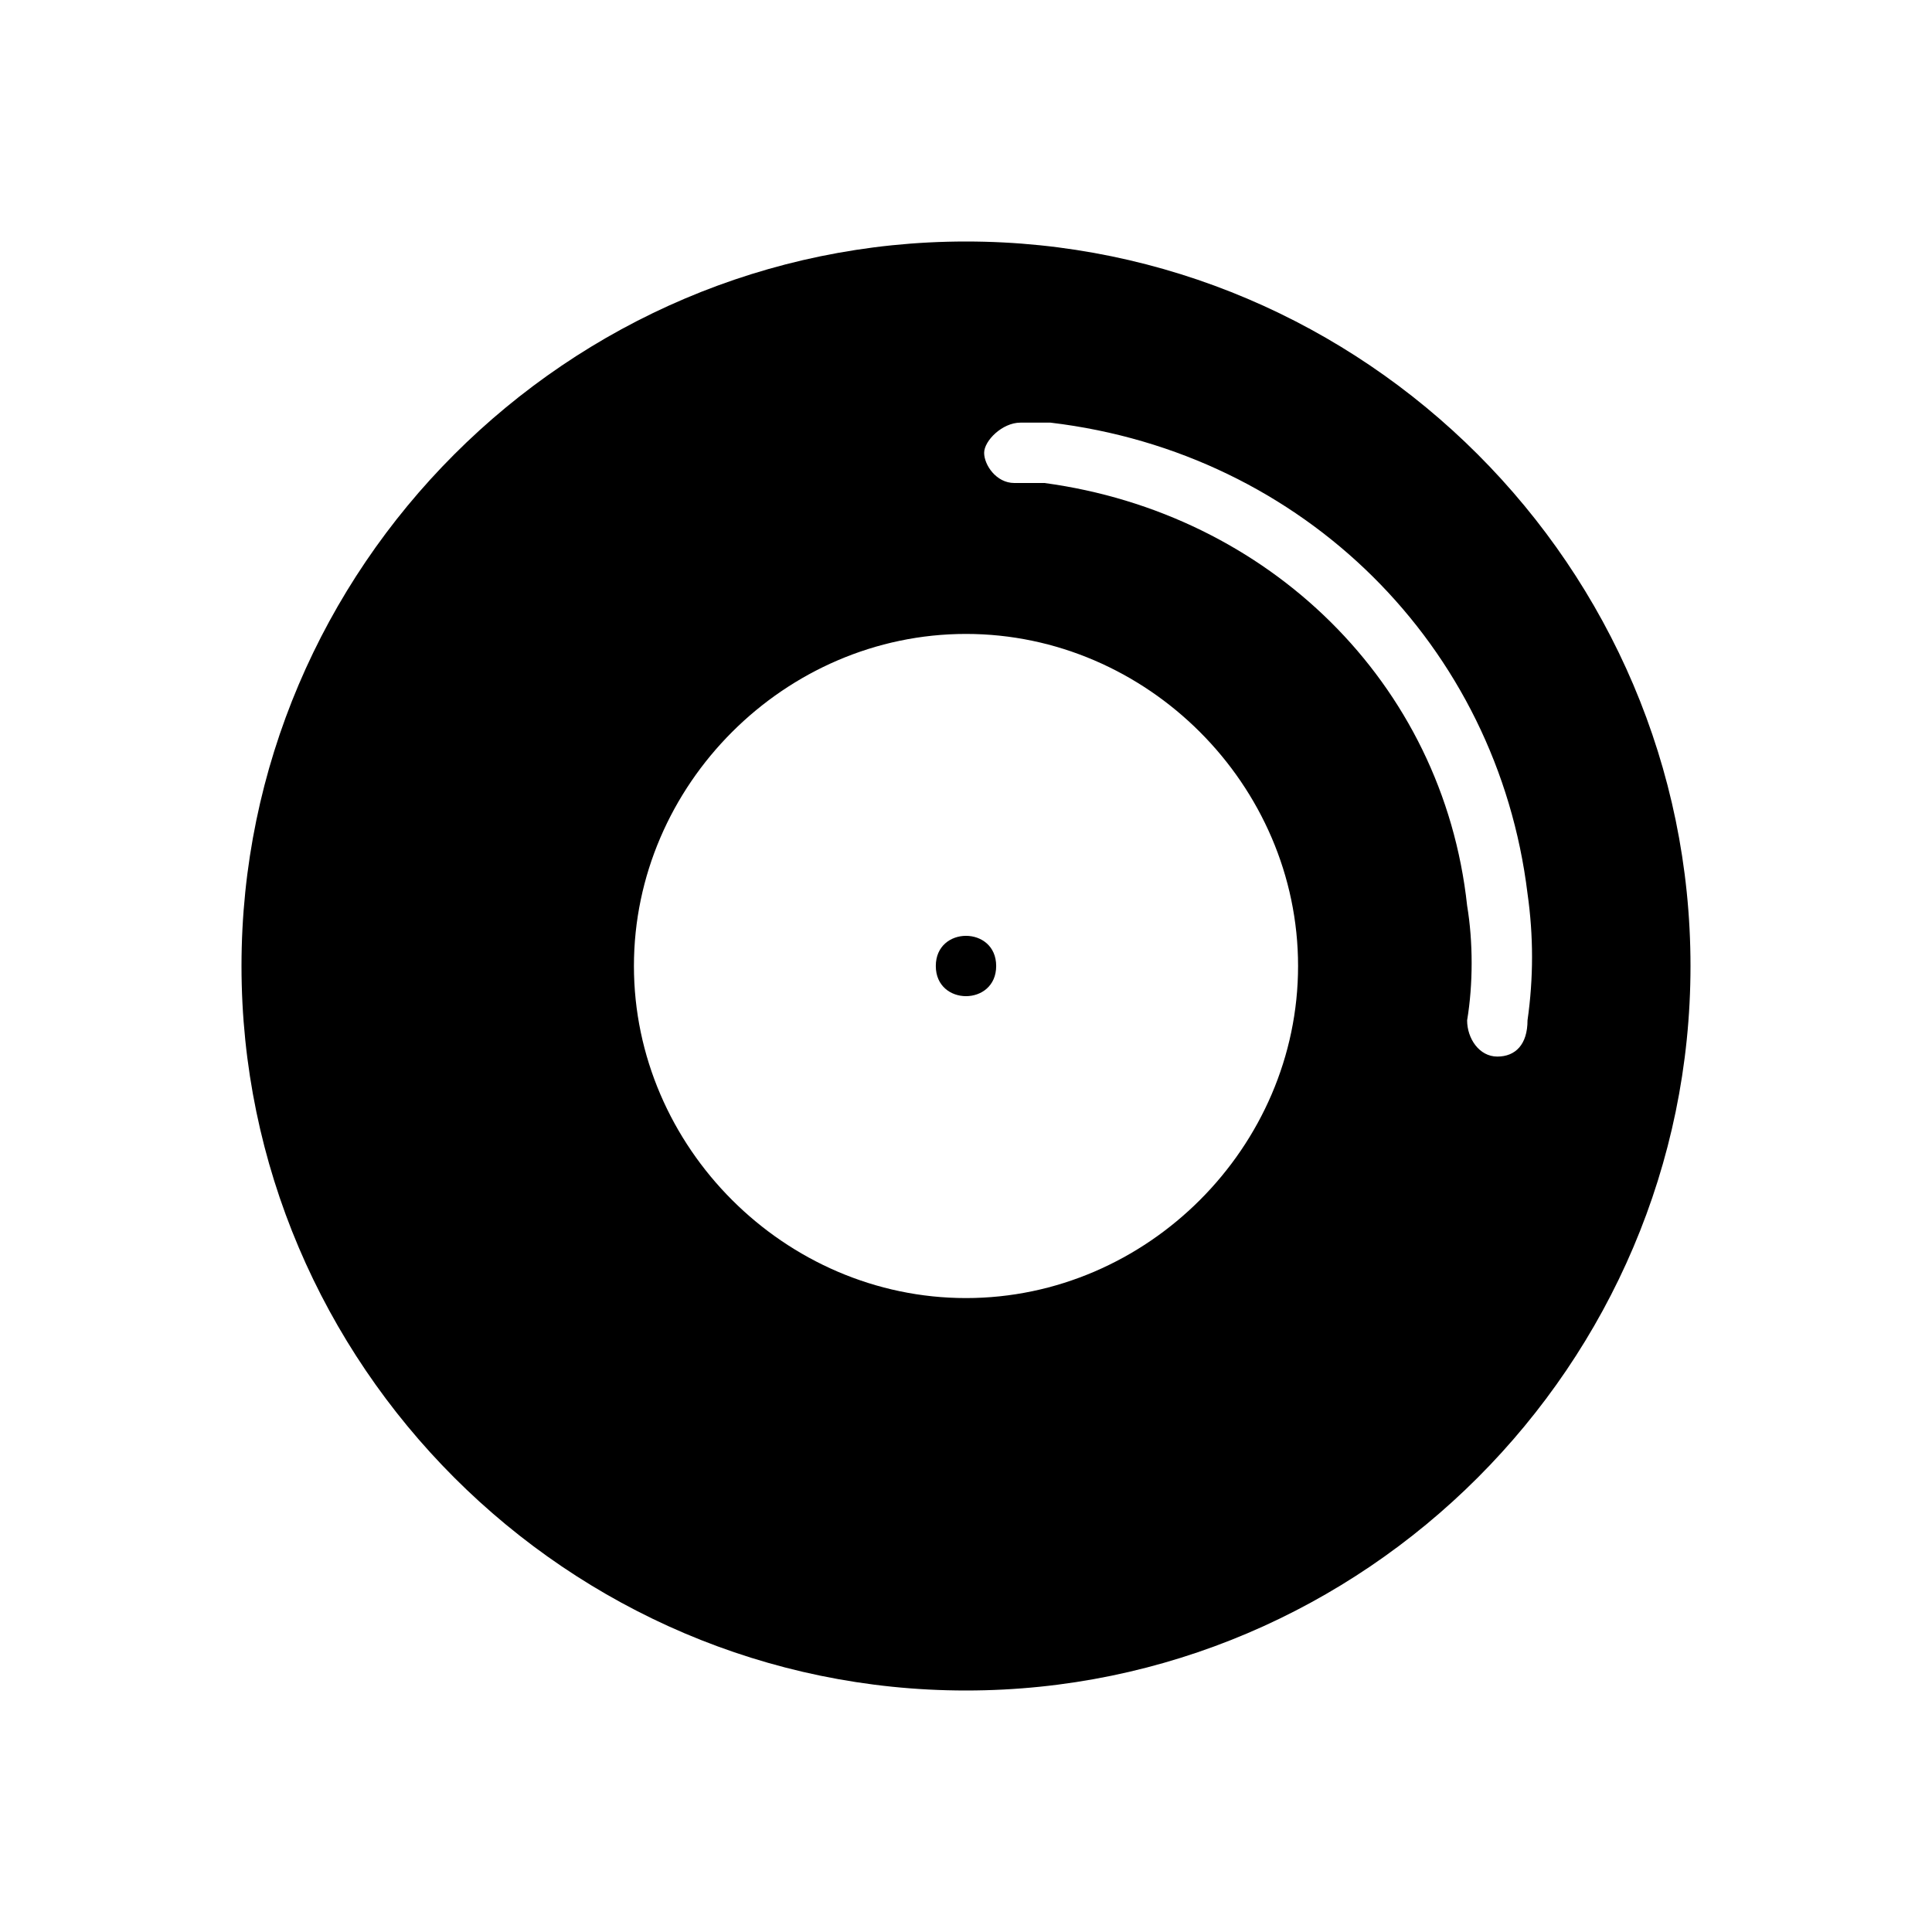 <?xml version="1.0" encoding="UTF-8"?>
<svg width="100pt" height="100pt" version="1.1" viewBox="0 0 100 100" xmlns="http://www.w3.org/2000/svg">
 <g>
  <path d="m51.562 50c0 2.082-3.125 2.082-3.125 0s3.125-2.082 3.125 0"/>
  <path d="m50 12.5c-20.625 0-37.5 16.875-37.5 37.5s16.875 37.5 37.5 37.5 37.5-16.875 37.5-37.5-16.875-37.5-37.5-37.5zm0 54.688c-9.375 0-17.188-7.812-17.188-17.188s7.812-17.188 17.188-17.188 17.188 7.812 17.188 17.188-7.812 17.188-17.188 17.188zm27.5-12.5c-0.938 0-1.562-0.938-1.562-1.875 0.312-1.875 0.312-4.062 0-5.938-1.25-11.562-10.312-20.312-21.875-21.875h-1.562c-0.938 0-1.562-0.938-1.562-1.562s0.938-1.562 1.875-1.562h1.562c13.125 1.562 23.125 11.562 24.688 24.375 0.312 2.188 0.312 4.375 0 6.562 0 1.25-0.625 1.875-1.562 1.875z"/>
 </g>
</svg>

